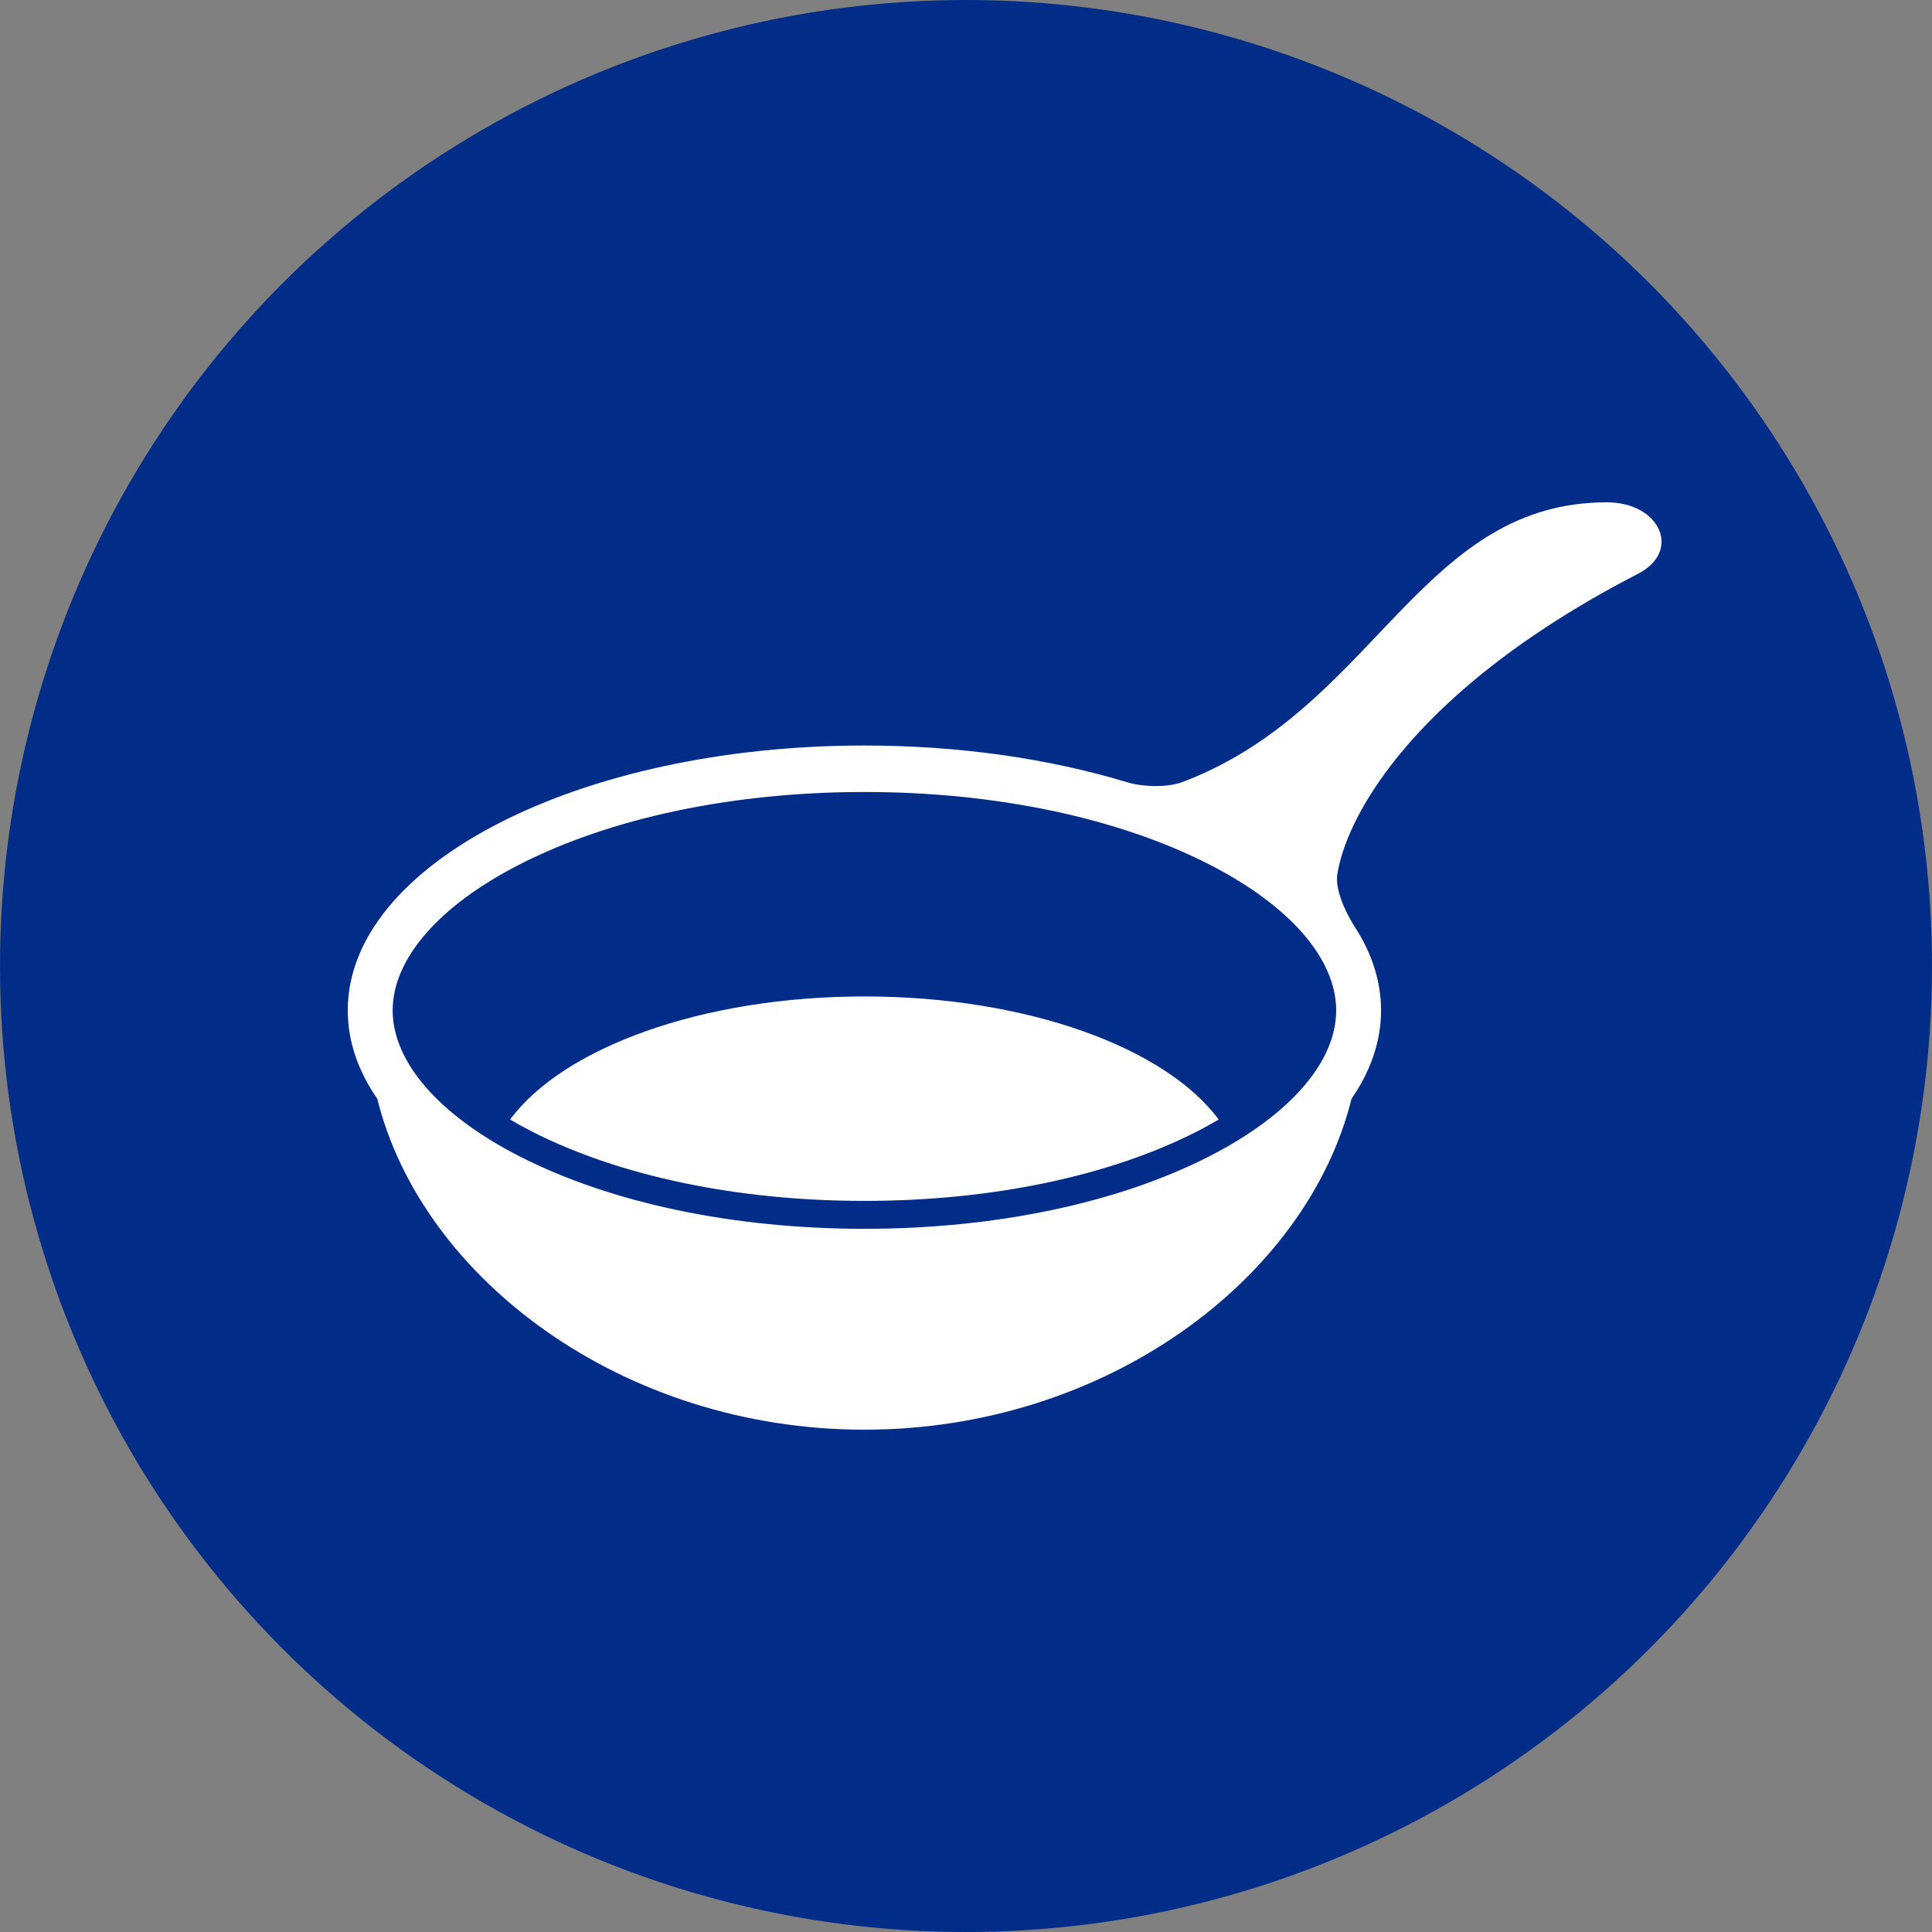 <svg height="70" viewBox="0 0 70 70" width="70" xmlns="http://www.w3.org/2000/svg"><rect x="0" y="0" width="70" height="70" fill="#808080" stroke="none"/><g fill="none"><circle cx="35" cy="35" fill="#012d89" r="35"/><path d="m58.214 18.2c1.944 0 2.72 1.773 1.139 2.587-1.241.639-2.353 1.291-3.349 1.945l-.42.28-.405.28c-.266.187-.522.374-.769.56l-.364.28c-.774.605-1.454 1.206-2.048 1.793l-.268.27c-.087.09-.173.179-.256.268l-.244.266-.233.264c-.076.087-.149.174-.221.261l-.21.258c-.068.086-.134.171-.199.255l-.188.252c-.061.083-.12.166-.177.249l-.167.245-.157.242-.147.238c-.024.039-.047.078-.07.117l-.132.231c-.042.076-.083.152-.122.227l-.113.223c-.018.037-.036.073-.053.11l-.099.215c-.047.107-.091.211-.132.314l-.077.203-.068.197c-.043.13-.08.255-.112.377l-.044.18-.036.174c-.005.028-.011.057-.015.084-.097.558.262 1.343.575 1.851l.058.092c.614.95.947 1.965.947 3.02 0 1.124-.378 2.202-1.07 3.204-1.615 6.52-8.9 11.988-17.649 11.988-8.749 0-16.034-5.468-17.649-11.988-.692-1.002-1.07-2.08-1.07-3.204 0-5.3 8.381-9.597 18.72-9.597 3.473 0 6.725.485 9.513 1.33.559.17 1.462.201 2.009-.006 2.207-.834 3.878-2.154 5.346-3.571l.349-.342.342-.344.502-.518.98-1.028.484-.502c2.044-2.095 4.111-3.83 7.369-3.83zm-26.894 10.495c-4.755 0-9.199.936-12.515 2.636-2.909 1.491-4.578 3.415-4.578 5.278 0 1.863 1.669 3.786 4.578 5.277 3.316 1.7 7.76 2.636 12.515 2.636s9.199-.936 12.514-2.636c2.909-1.491 4.578-3.415 4.578-5.277 0-1.863-1.668-3.786-4.578-5.278-3.315-1.7-7.759-2.636-12.514-2.636zm-.001 7.408c5.892 0 10.914 1.857 12.836 4.46-.241.142-.491.282-.756.417-3.182 1.632-7.473 2.531-12.079 2.531s-8.897-.899-12.081-2.531c-.264-.135-.515-.275-.756-.417 1.923-2.603 6.945-4.46 12.837-4.46z" fill="#fff"/></g></svg>